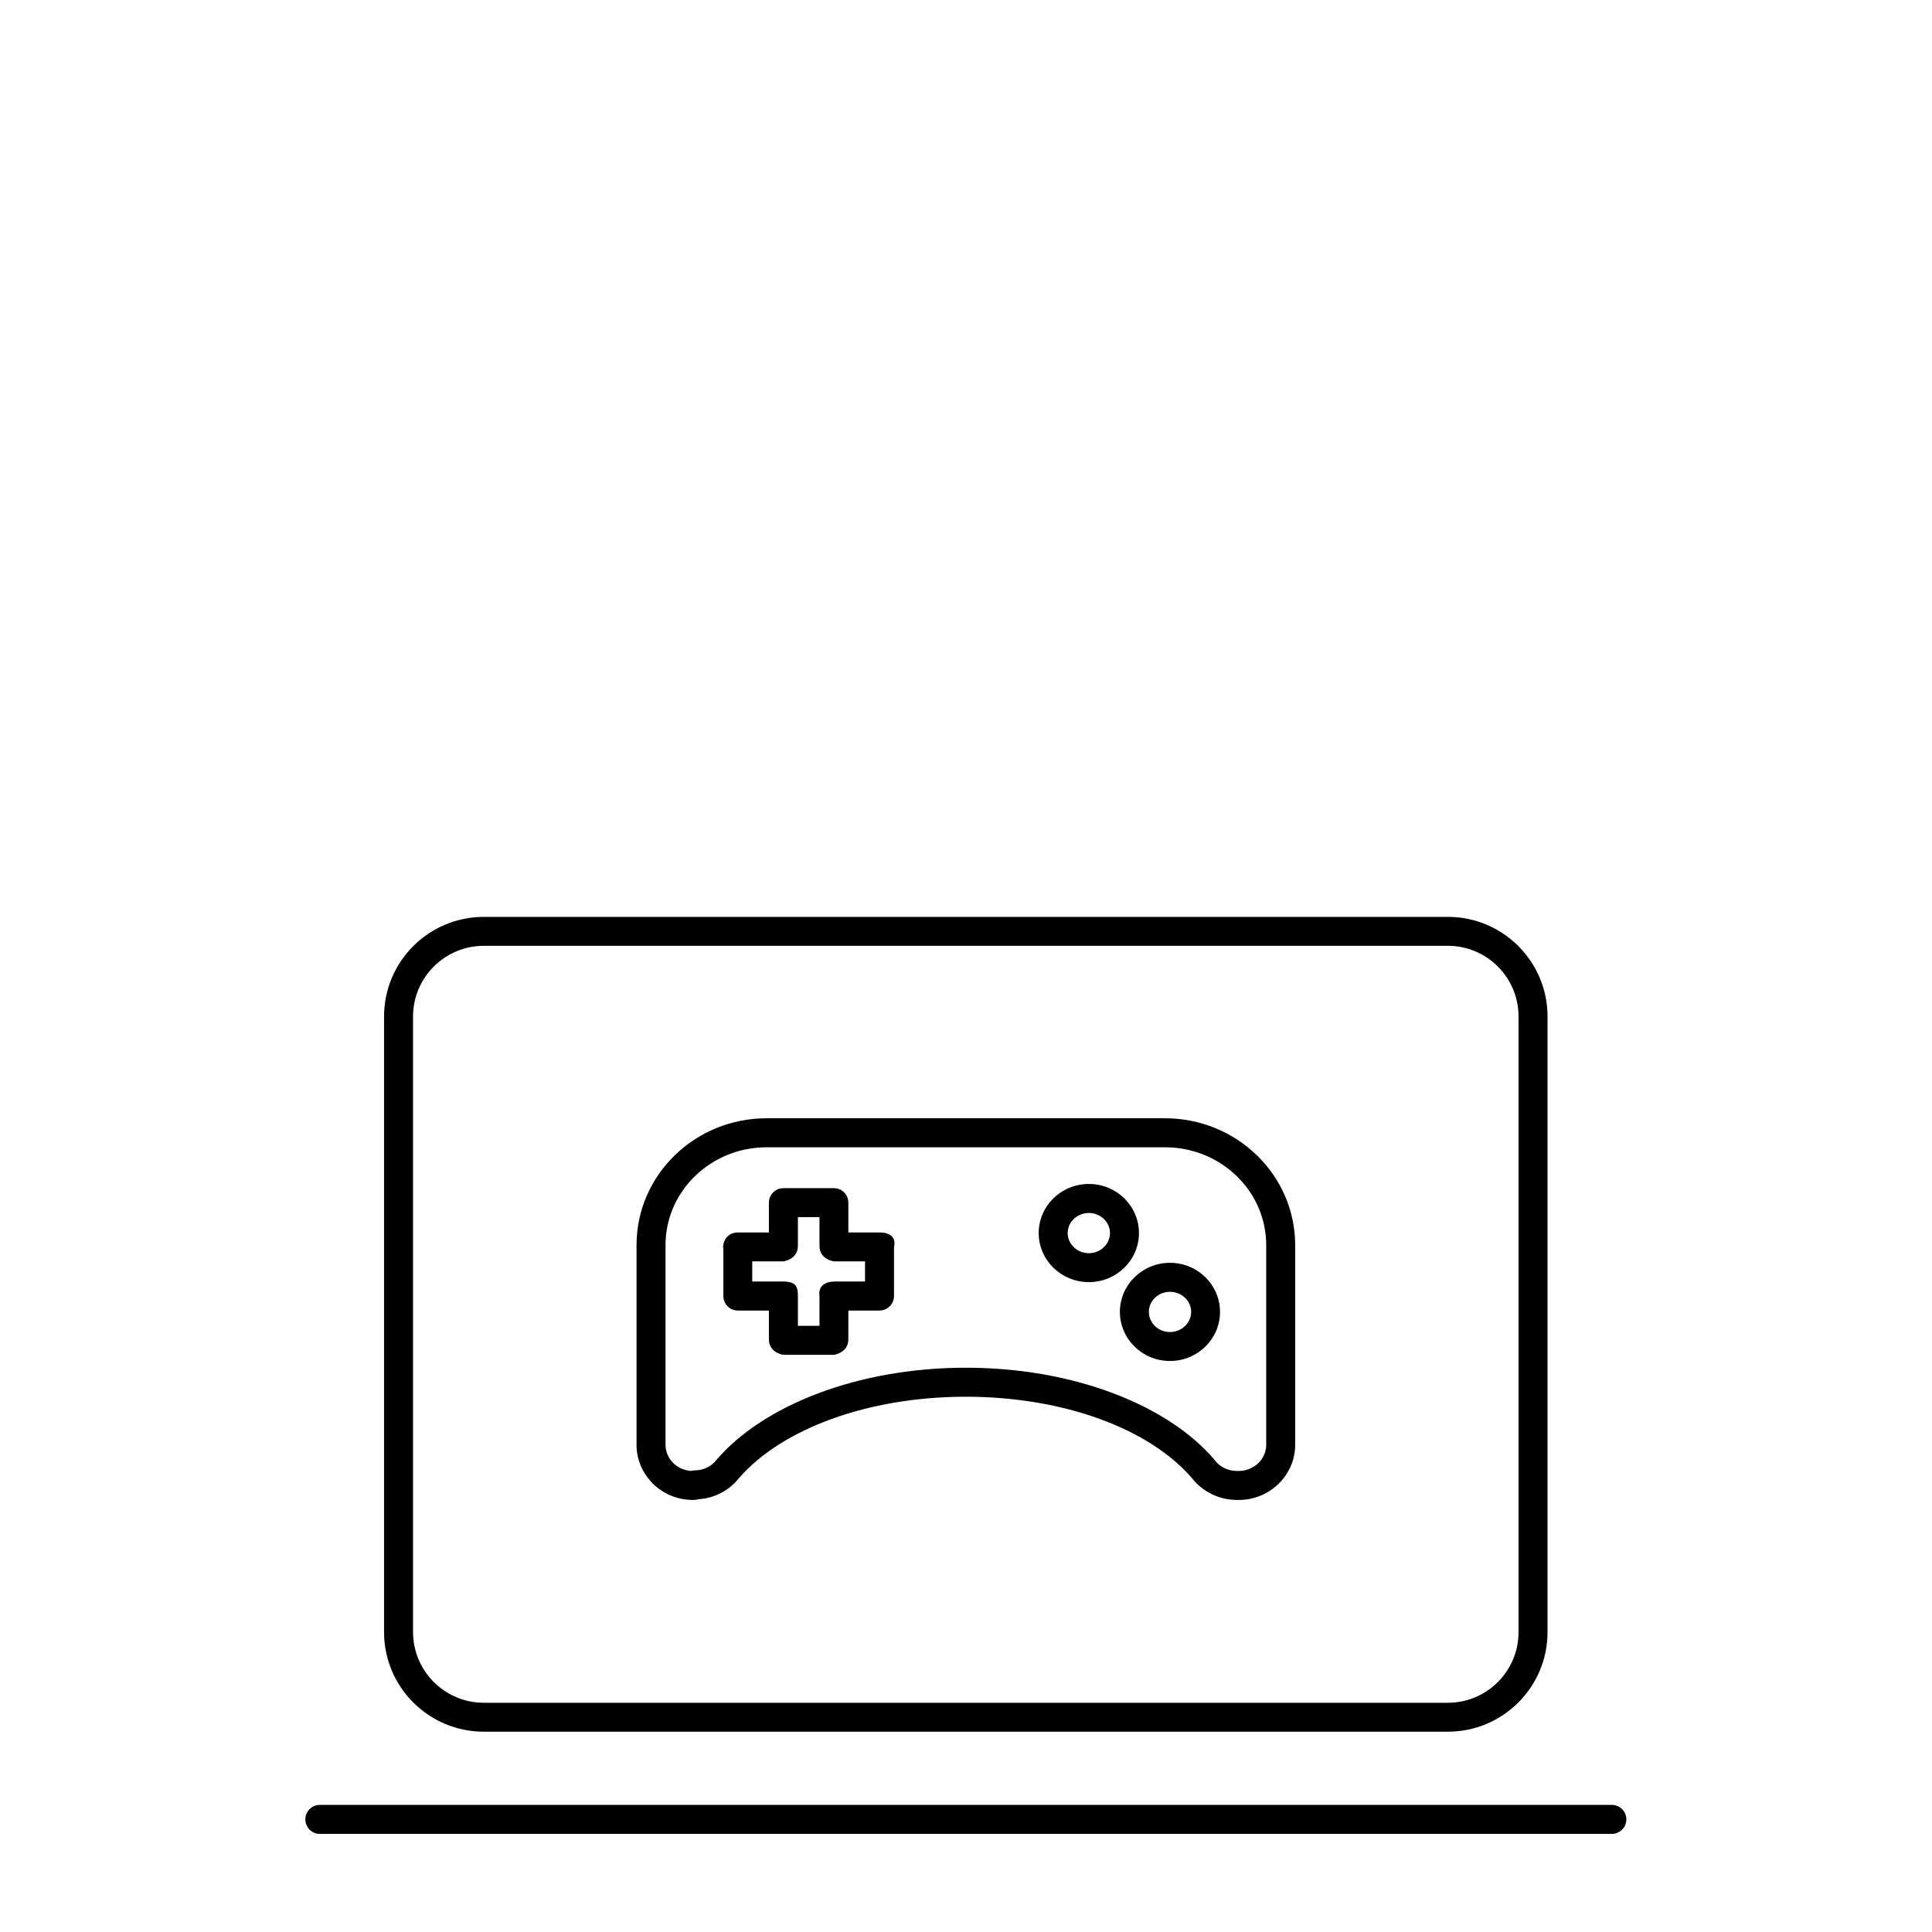 <?xml version="1.0" encoding="UTF-8" standalone="no"?>
<!DOCTYPE svg PUBLIC "-//W3C//DTD SVG 1.1//EN" "http://www.w3.org/Graphics/SVG/1.1/DTD/svg11.dtd">
<svg width="100%" height="100%" viewBox="0 0 20 20" version="1.1" xmlns="http://www.w3.org/2000/svg" xmlns:xlink="http://www.w3.org/1999/xlink" xml:space="preserve" xmlns:serif="http://www.serif.com/" style="fill-rule:evenodd;clip-rule:evenodd;stroke-linejoin:round;stroke-miterlimit:2;">
    <g transform="matrix(1,0,0,1,-140,-240)">
        <g id="note_vga" transform="matrix(1,0,0,1,0,240)">
            <rect x="140" y="0" width="20" height="20" style="fill:none;"/>
            <g id="note_vga_0" transform="matrix(1.299,0,0,0.873,137.508,-59.52)">
                <path d="M13.457,79.051C13.895,79.051 14.251,79.58 14.251,80.233L14.251,87.531C14.251,88.184 13.895,88.713 13.457,88.713L5.774,88.713C5.335,88.713 4.979,88.184 4.979,87.531L4.979,80.233C4.979,79.58 5.335,79.051 5.774,79.051L13.457,79.051ZM13.457,79.394L5.774,79.394C5.463,79.394 5.21,79.77 5.21,80.233L5.21,87.531C5.21,87.994 5.463,88.37 5.774,88.37L13.457,88.37C13.768,88.37 14.02,87.994 14.02,87.531L14.02,80.233C14.02,79.77 13.768,79.394 13.457,79.394ZM7.808,85.705C7.729,85.854 7.61,85.946 7.484,85.956C7.47,85.963 7.455,85.965 7.44,85.965C7.191,85.965 6.991,85.67 6.991,85.31L6.991,82.944C6.991,82.114 7.454,81.439 8.028,81.439L11.202,81.439C11.776,81.439 12.24,82.114 12.24,82.944L12.24,85.31C12.24,85.67 12.039,85.965 11.79,85.965L11.774,85.965C11.635,85.964 11.503,85.869 11.417,85.706C11.082,85.125 10.399,84.741 9.615,84.741C8.83,84.741 8.146,85.126 7.808,85.705ZM7.425,85.621C7.435,85.616 7.445,85.614 7.456,85.614C7.523,85.614 7.587,85.569 7.628,85.49C7.629,85.488 7.631,85.485 7.632,85.483C8.003,84.845 8.751,84.397 9.615,84.397C10.48,84.397 11.228,84.845 11.596,85.487C11.597,85.49 11.598,85.492 11.599,85.494C11.64,85.574 11.705,85.62 11.772,85.621C11.774,85.621 11.79,85.621 11.79,85.621C11.793,85.621 11.797,85.622 11.799,85.621C11.915,85.614 12.009,85.479 12.009,85.31L12.009,82.944C12.009,82.301 11.647,81.783 11.202,81.783L8.028,81.783C7.584,81.783 7.222,82.301 7.222,82.944L7.222,85.31C7.222,85.476 7.312,85.609 7.425,85.621ZM8.046,82.793L8.046,82.454C8.046,82.449 8.046,82.444 8.046,82.44C8.046,82.345 8.097,82.268 8.161,82.268L8.564,82.268C8.628,82.268 8.679,82.345 8.679,82.44C8.679,82.444 8.679,82.449 8.679,82.454L8.679,82.793L8.926,82.793C9.079,82.793 9.043,82.964 9.043,82.964L9.043,83.547C9.043,83.642 8.991,83.719 8.927,83.719L8.679,83.719L8.679,84.06C8.679,84.222 8.564,84.244 8.564,84.244L8.161,84.244C8.161,84.244 8.046,84.222 8.046,84.06L8.046,83.719L7.798,83.719C7.734,83.719 7.683,83.642 7.683,83.547L7.683,82.964C7.683,83.059 7.653,82.793 7.803,82.793L8.046,82.793ZM7.913,83.375L8.16,83.375C8.274,83.375 8.277,83.453 8.277,83.562L8.277,83.9L8.449,83.9L8.449,83.547C8.449,83.547 8.423,83.375 8.572,83.375L8.812,83.375L8.812,83.136L8.564,83.136C8.564,83.136 8.449,83.115 8.449,82.952L8.449,82.611L8.277,82.611L8.277,82.952C8.277,83.115 8.161,83.136 8.161,83.136C8.161,83.136 7.913,83.136 7.913,83.136L7.913,83.375ZM10.596,82.218C10.817,82.218 10.995,82.48 10.995,82.8C10.995,83.12 10.817,83.382 10.596,83.382C10.374,83.382 10.196,83.12 10.196,82.8C10.196,82.48 10.374,82.218 10.596,82.218ZM10.596,82.562C10.504,82.562 10.427,82.667 10.427,82.8C10.427,82.933 10.504,83.039 10.596,83.039C10.687,83.039 10.764,82.933 10.764,82.8C10.764,82.667 10.687,82.562 10.596,82.562ZM11.242,83.153C11.464,83.153 11.641,83.416 11.641,83.735C11.641,84.055 11.464,84.317 11.242,84.317C11.021,84.317 10.843,84.055 10.843,83.735C10.843,83.416 11.021,83.153 11.242,83.153ZM11.242,83.497C11.15,83.497 11.074,83.602 11.074,83.735C11.074,83.868 11.15,83.974 11.242,83.974C11.334,83.974 11.411,83.868 11.411,83.735C11.411,83.602 11.334,83.497 11.242,83.497ZM14.879,89.753C14.879,89.848 14.827,89.925 14.763,89.925L4.467,89.925C4.403,89.925 4.352,89.848 4.352,89.753C4.352,89.658 4.403,89.581 4.467,89.581L14.763,89.581C14.827,89.581 14.879,89.658 14.879,89.753Z"/>
            </g>
        </g>
    </g>
</svg>
